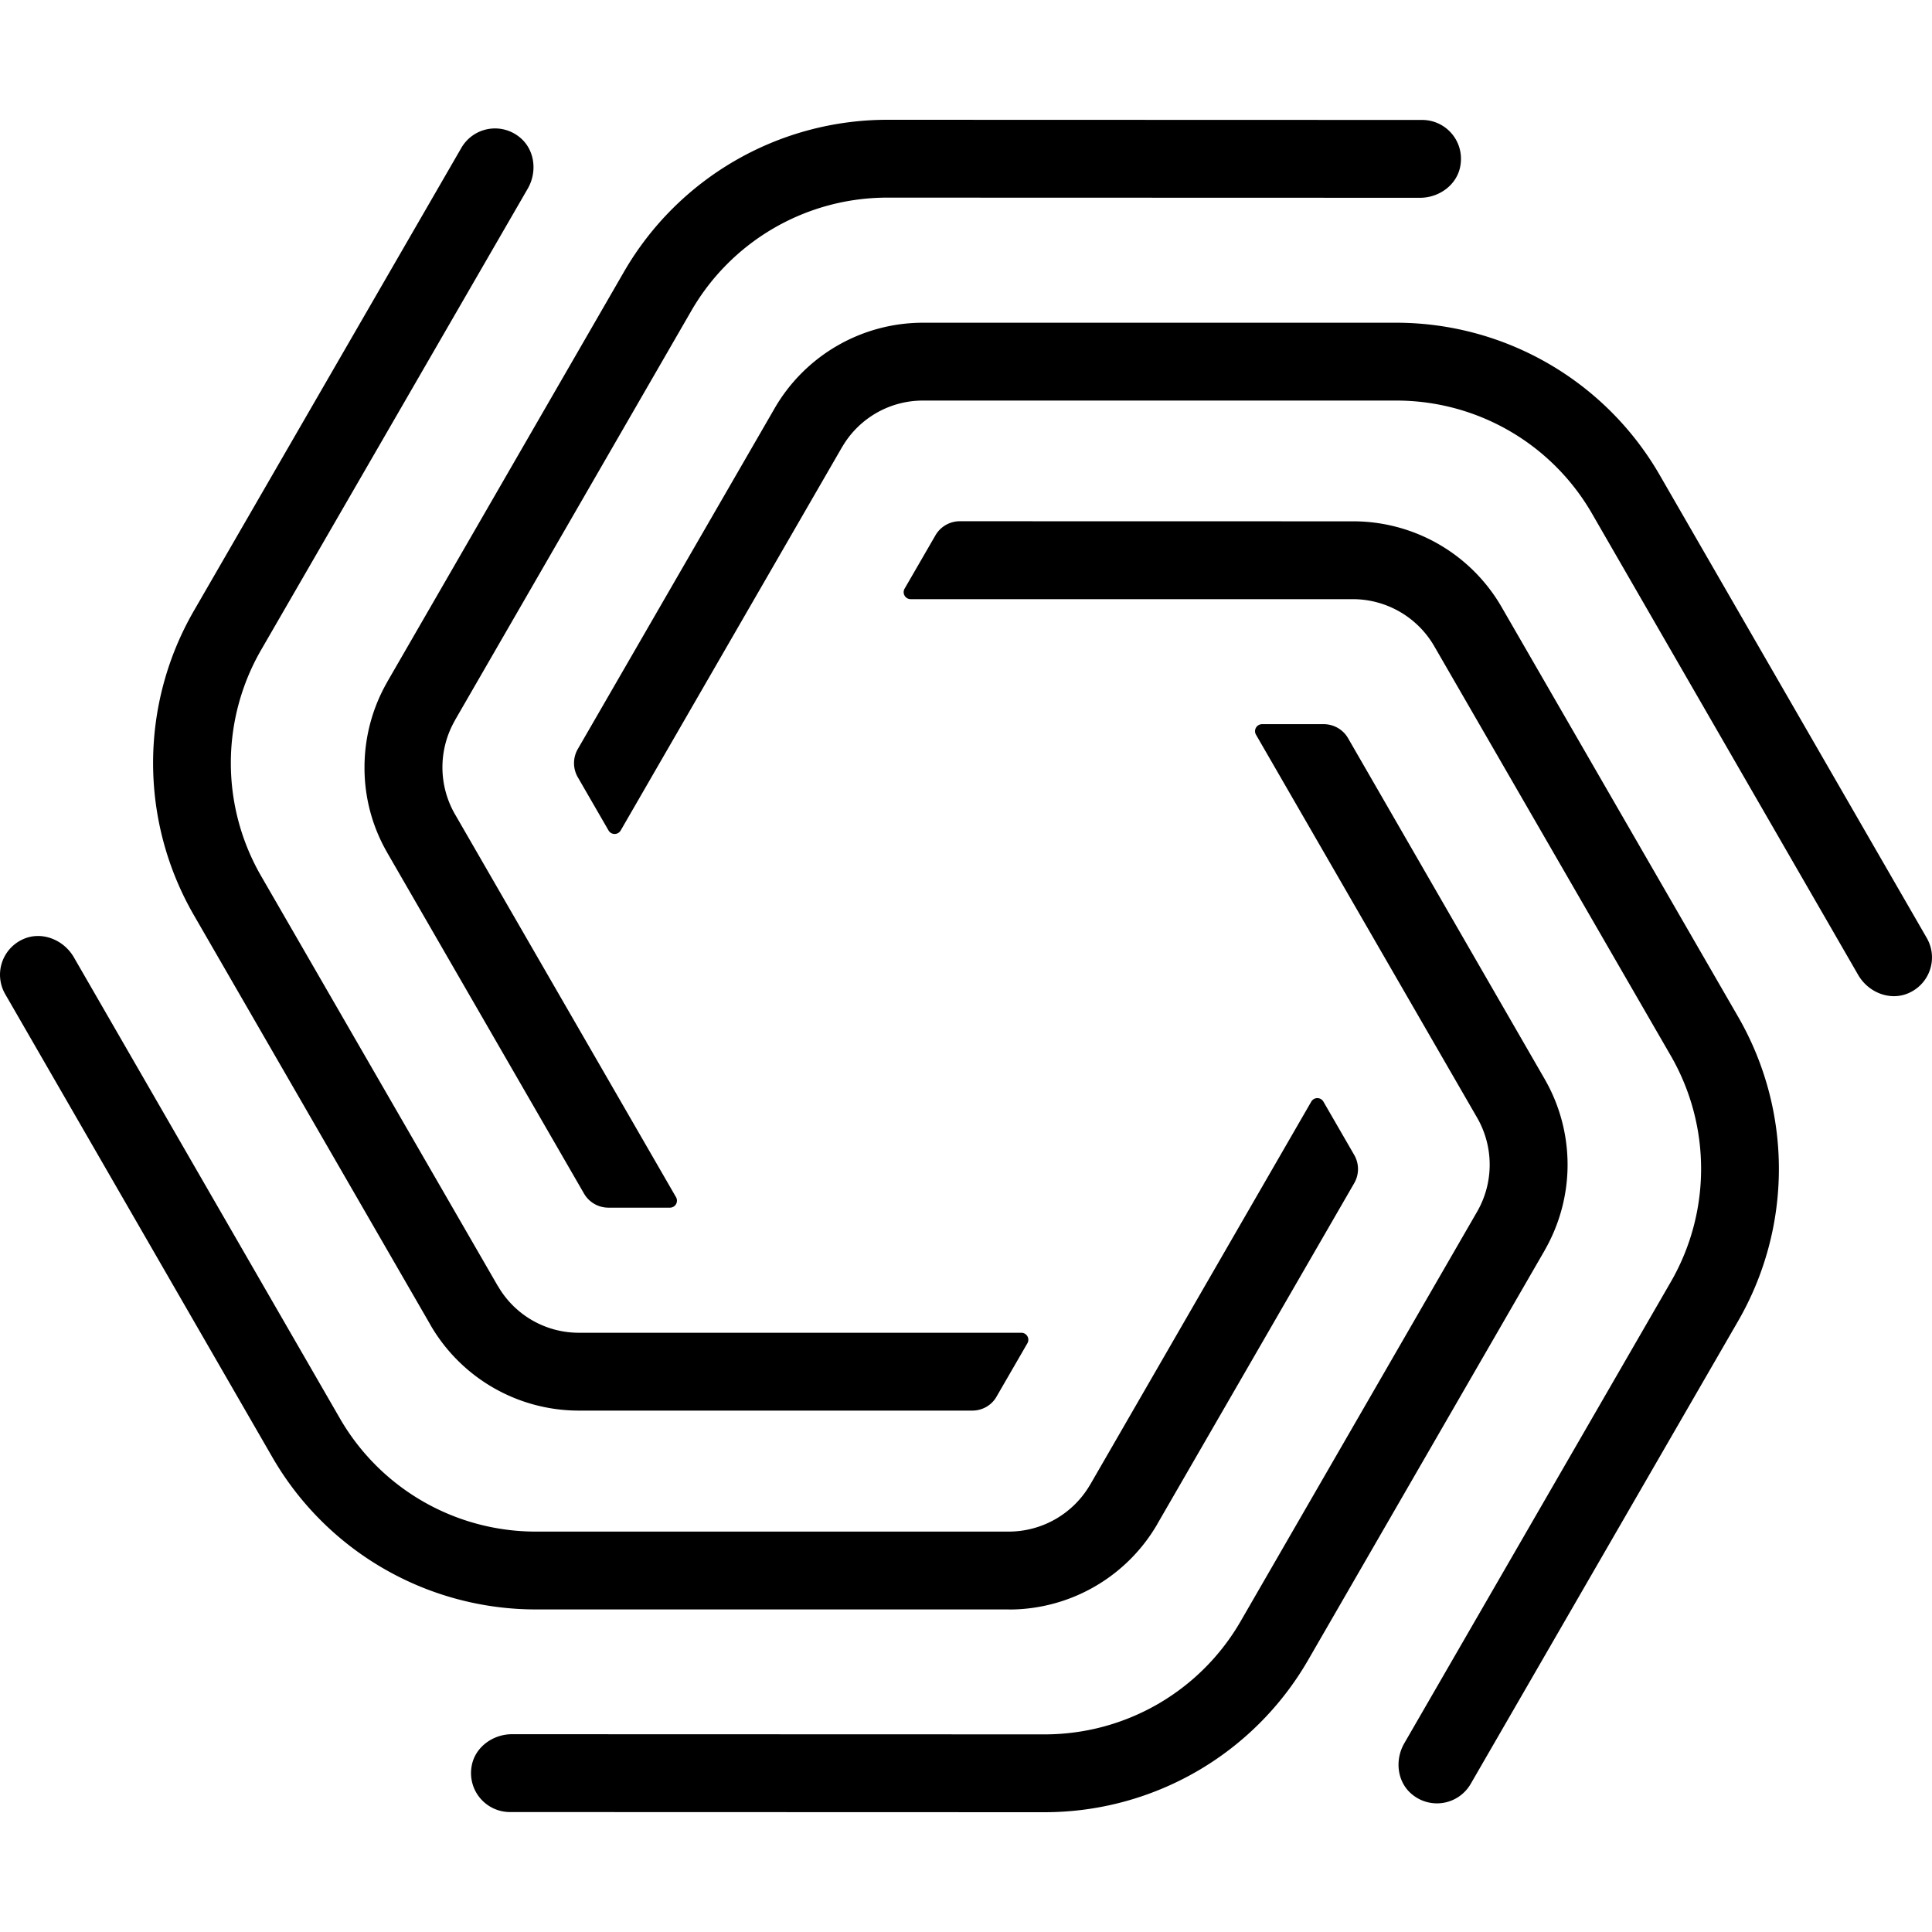 <svg xmlns="http://www.w3.org/2000/svg" viewBox="0 0 24 24"><path d="M4.528 9.532c0-.368.095-.735.284-1.063v-.001l2.94-5.093a3.78 3.78 0 0 1 3.27-1.887l6.644.002c.294 0 .526.262.476.565-.038.238-.261.402-.502.402l-6.618-.002a2.81 2.81 0 0 0-2.433 1.404L5.65 8.95h.001a1.17 1.17 0 0 0-.002 1.16l-.001-.002 2.75 4.764a.087.087 0 0 1-.074.13h-.767a.35.35 0 0 1-.301-.173L4.81 10.592v-.001a2.1 2.1 0 0 1-.282-1.059m.819 6.926v.001a2.13 2.13 0 0 0 1.837 1.064h4.894c.124 0 .24-.065.301-.173l.384-.664a.087.087 0 0 0-.076-.13H7.186h.001a1.16 1.16 0 0 1-1.003-.583v.002l-2.94-5.092a2.81 2.81 0 0 1 0-2.81l3.312-5.73c.12-.208.089-.483-.098-.636a.483.483 0 0 0-.727.13L2.407 7.59a3.78 3.78 0 0 0 0 3.776Zm14.126-1.99c0 .368-.096.735-.284 1.063v.001l-2.941 5.093a3.78 3.78 0 0 1-3.27 1.887l-6.643-.002a.484.484 0 0 1-.477-.565c.038-.238.262-.402.502-.402l6.618.002a2.81 2.81 0 0 0 2.433-1.404l2.94-5.092a1.17 1.17 0 0 0 .001-1.16l-2.75-4.763a.087.087 0 0 1 .076-.13h.766c.124 0 .24.066.302.174l2.444 4.237.001.002c.188.328.282.694.282 1.059m-6.937 5.525H6.655a3.78 3.78 0 0 1-3.27-1.888L.065 12.35a.483.483 0 0 1 .222-.683c.23-.104.503.005.63.224l3.306 5.73a2.81 2.81 0 0 0 2.432 1.405h5.88-.002a1.17 1.17 0 0 0 1.006-.578v.001l2.75-4.764a.087.087 0 0 1 .151 0l.383.663a.35.35 0 0 1 0 .349l-2.447 4.236v.001a2.13 2.13 0 0 1-1.84 1.06zm11.399-8.341-3.32-5.755a3.78 3.78 0 0 0-3.27-1.888h-5.88a2.13 2.13 0 0 0-1.84 1.059l-.001.002-2.447 4.236a.35.35 0 0 0 0 .348l.383.663a.087.087 0 0 0 .15 0l2.751-4.764v.001a1.16 1.16 0 0 1 1.005-.578h5.88c1.003 0 1.93.535 2.431 1.405l3.306 5.73c.127.22.4.328.63.224a.483.483 0 0 0 .222-.683M18.653 7.54l2.94 5.093a3.78 3.78 0 0 1 0 3.775l-3.324 5.753a.484.484 0 0 1-.727.13c-.187-.152-.218-.427-.097-.636l3.31-5.73a2.81 2.81 0 0 0 .001-2.809l-2.94-5.09a1.17 1.17 0 0 0-1.003-.583h-5.5a.087.087 0 0 1-.076-.13l.384-.664a.35.35 0 0 1 .301-.174l4.892.001h.002a2.13 2.13 0 0 1 1.837 1.064"/></svg>